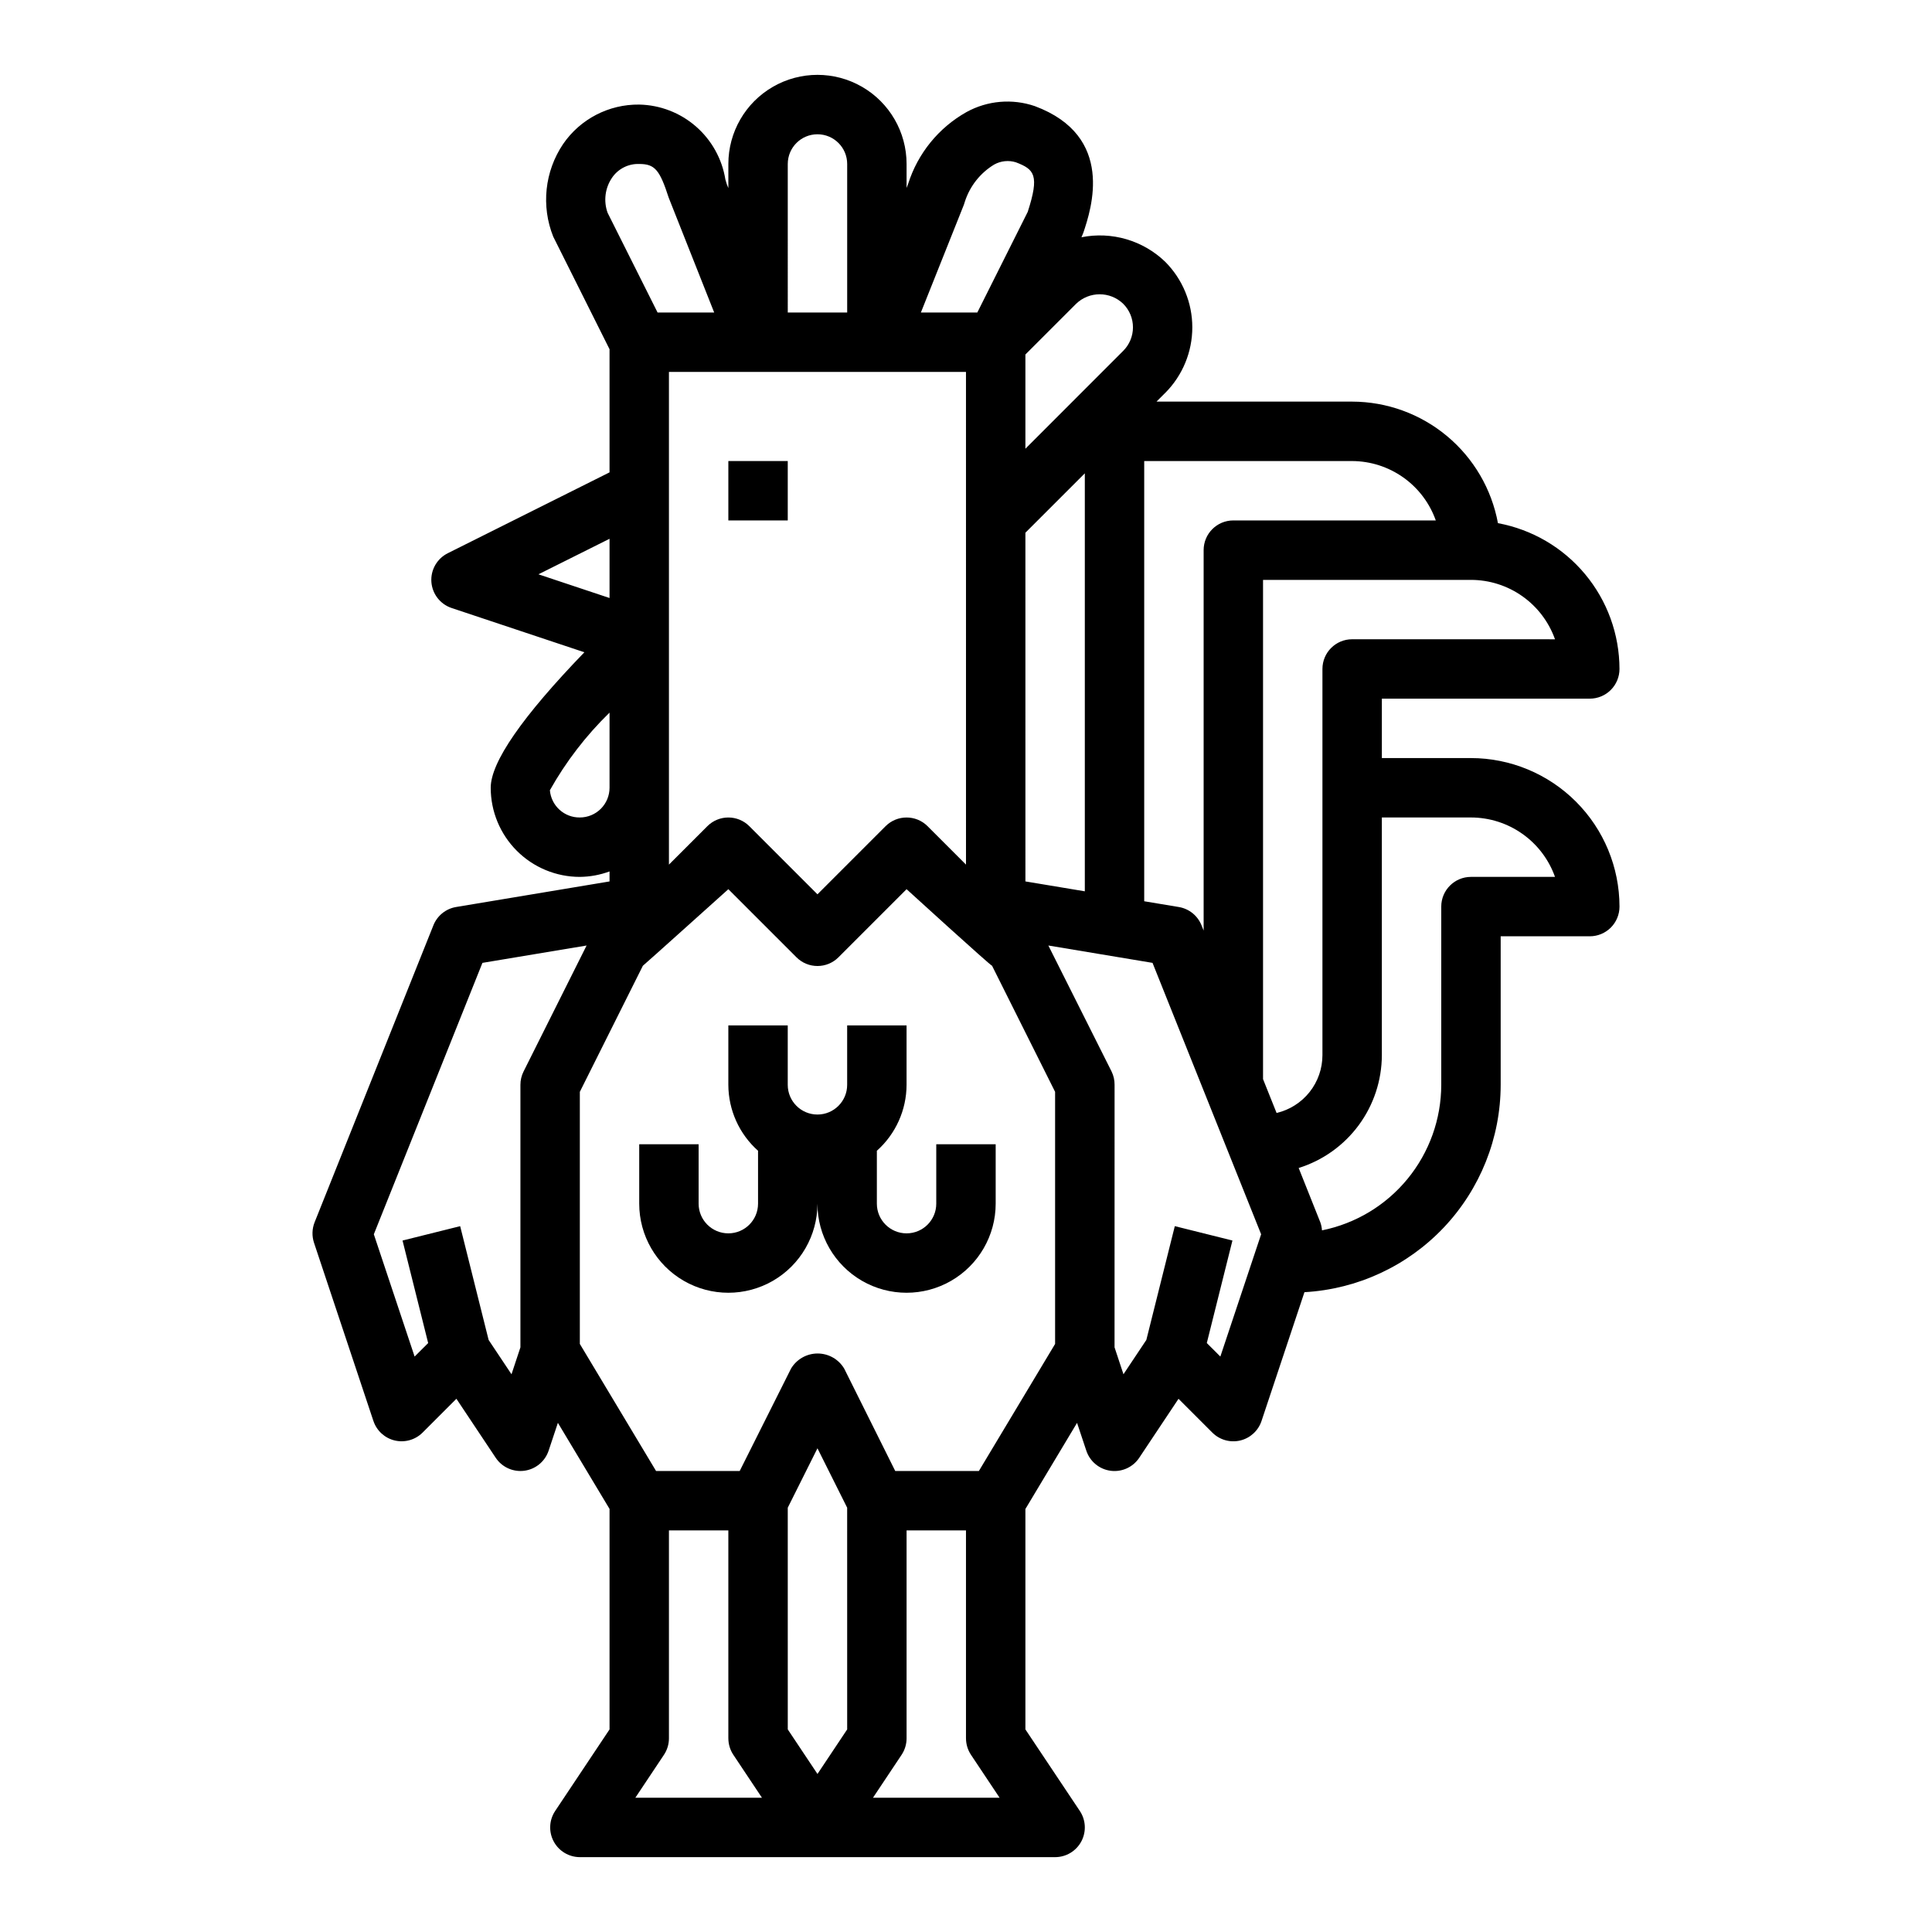 <?xml version="1.0" encoding="UTF-8"?>
<!-- Uploaded to: SVG Repo, www.svgrepo.com, Generator: SVG Repo Mixer Tools -->
<svg fill="#000000" width="800px" height="800px" version="1.1" viewBox="144 144 512 512" xmlns="http://www.w3.org/2000/svg">
 <g>
  <path d="m565.31 329.15c2.086 0 4.09-0.828 5.566-2.305 1.477-1.477 2.305-3.477 2.305-5.566-0.016-9.188-3.246-18.078-9.129-25.133-5.883-7.059-14.051-11.832-23.082-13.504-1.672-9.031-6.445-17.199-13.504-23.082-7.055-5.883-15.945-9.113-25.133-9.129h-51.848l2.305-2.305h0.004c4.598-4.613 7.18-10.863 7.18-17.375s-2.582-12.762-7.18-17.375c-5.891-5.676-14.188-8.105-22.207-6.5l0.078-0.156 0.426-1.031c2.109-6.297 8.535-25.602-12.855-33.566-5.988-2.047-12.562-1.477-18.105 1.574-7.387 4.152-12.914 10.961-15.469 19.039l-0.41 1.07v-6.352c0-8.438-4.5-16.234-11.809-20.453-7.305-4.219-16.309-4.219-23.613 0-7.309 4.219-11.809 12.016-11.809 20.453v6.391l-0.402-1.008-0.387-1.281c-0.879-5.457-3.648-10.43-7.82-14.059-4.172-3.625-9.48-5.672-15.008-5.785-8.055-0.102-15.629 3.824-20.184 10.469-4.875 7.242-5.852 16.43-2.606 24.535l14.918 29.828v32.637l-42.879 21.434v0.004c-2.848 1.422-4.559 4.422-4.332 7.598 0.227 3.176 2.344 5.902 5.363 6.91l35.18 11.73c-16.43 17.02-24.82 29.102-24.82 35.91 0 6.266 2.488 12.27 6.918 16.699 4.426 4.43 10.434 6.918 16.699 6.918 2.688-0.027 5.348-0.516 7.871-1.449v2.652l-40.66 6.777c-2.711 0.453-4.992 2.289-6.016 4.844l-31.488 78.719c-0.684 1.73-0.738 3.644-0.156 5.41l15.742 47.23h0.004c0.859 2.59 3.004 4.547 5.66 5.176 2.652 0.625 5.445-0.168 7.375-2.098l8.957-8.957 10.414 15.633c1.668 2.504 4.617 3.836 7.598 3.438 2.981-0.402 5.477-2.465 6.426-5.32l2.457-7.375 13.688 22.812v58.434l-14.422 21.633c-1.598 2.414-1.742 5.512-0.375 8.066 1.367 2.551 4.027 4.144 6.926 4.152h125.95c2.906 0 5.574-1.598 6.945-4.16 1.367-2.559 1.219-5.668-0.395-8.082l-14.422-21.609v-58.41l13.688-22.828 2.457 7.375c0.949 2.856 3.441 4.918 6.426 5.32 2.981 0.398 5.926-0.934 7.594-3.438l10.414-15.633 8.957 8.957h0.004c1.93 1.93 4.719 2.723 7.375 2.098 2.656-0.629 4.797-2.586 5.66-5.176l11.375-34.133c14.047-0.793 27.254-6.926 36.926-17.141 9.668-10.219 15.062-23.746 15.078-37.812v-39.363h23.617c2.086 0 4.09-0.828 5.566-2.305 1.477-1.477 2.305-3.477 2.305-5.566-0.012-10.434-4.164-20.438-11.543-27.816s-17.383-11.531-27.816-11.543h-23.617v-15.746zm-136.13-104.64c3.484-3.363 9.004-3.363 12.484 0 1.656 1.652 2.582 3.894 2.582 6.234 0 2.34-0.926 4.582-2.582 6.234l-25.922 25.938v-24.969zm2.309 44.926v110.77l-15.742-2.621-0.004-92.41zm-32.047-71.188 0.25-0.789v0.004c1.32-4.125 4.09-7.629 7.793-9.867 1.75-0.965 3.816-1.18 5.723-0.59 4.945 1.875 6.297 3.418 3.148 13.152l-13.352 26.656h-14.957zm-46.676-10.793c0-4.348 3.523-7.871 7.871-7.871 4.348 0 7.875 3.523 7.875 7.871v39.359h-15.746zm47.23 55.105 0.004 130.57-10.18-10.18c-3.074-3.074-8.059-3.074-11.133 0l-18.051 18.051-18.051-18.051c-3.07-3.074-8.055-3.074-11.129 0l-10.18 10.18v-130.57zm-94.973-42.164c-1.117-3.102-0.688-6.551 1.164-9.281 1.613-2.383 4.344-3.766 7.219-3.66 4.102 0 5.414 1.504 7.809 8.934l12.051 30.426h-15.004zm-18.332 95.801 18.844-9.414v15.695zm10.973 64.441c-4.129 0.051-7.594-3.102-7.938-7.219 4.254-7.578 9.578-14.504 15.809-20.566v19.914c0 2.09-0.832 4.09-2.305 5.566-1.477 1.477-3.481 2.305-5.566 2.305zm-14.918 67.328v0.004c-0.547 1.094-0.828 2.297-0.828 3.519v69.574l-2.363 7.133-6.062-9.094-7.543-30.156-15.273 3.809 6.793 27.168-3.59 3.582-10.809-32.41 28.781-71.926 27.605-4.598zm29.629 192.45 7.582-11.375c0.859-1.293 1.32-2.812 1.32-4.367v-55.105h15.742v55.105h0.004c0 1.555 0.461 3.074 1.32 4.367l7.582 11.375zm56.137-18.105-7.871 11.809-7.871-11.809-0.004-58.754 7.871-15.742 7.871 15.742zm6.84 18.105 7.582-11.375c0.859-1.293 1.32-2.812 1.32-4.367v-55.105h15.742v55.105h0.004c0 1.555 0.461 3.074 1.32 4.367l7.582 11.375zm48.262-120.26-20.199 33.672h-22.168l-13.523-27.137c-1.48-2.481-4.156-4-7.043-4-2.891 0-5.566 1.52-7.047 4l-13.602 27.137h-22.168l-20.199-33.672v-66.809l16.703-33.41c0.086 0 22.656-20.293 22.656-20.293l18.051 18.051c3.074 3.074 8.055 3.074 11.129 0l18.051-18.051s22.199 20.238 22.656 20.293l16.703 33.41zm43.793 3.344-3.59-3.582 6.793-27.168-15.273-3.809-7.543 30.156-6.062 9.094-2.363-7.133 0.008-69.566c0.012-1.219-0.258-2.426-0.789-3.519l-16.758-33.402 27.605 4.598 28.781 71.926zm3.441-221.58c-4.348 0-7.871 3.523-7.871 7.871v100.82l-0.559-1.402-0.004 0.004c-1.02-2.555-3.301-4.391-6.012-4.844l-9.172-1.527v-116.66h55.105c4.867 0.02 9.609 1.543 13.574 4.359 3.969 2.82 6.969 6.793 8.594 11.383zm62.977 78.719c4.883 0.008 9.645 1.523 13.629 4.344 3.988 2.816 7.004 6.801 8.641 11.402h-22.27c-4.348 0-7.875 3.523-7.875 7.871v47.234c-0.012 9.086-3.168 17.891-8.926 24.918-5.758 7.031-13.77 11.852-22.68 13.652-0.047-0.727-0.195-1.445-0.441-2.133l-5.738-14.398c6.379-1.992 11.953-5.969 15.918-11.348 3.965-5.379 6.109-11.883 6.125-18.566v-62.977zm-31.488-47.23c-4.348 0-7.875 3.523-7.875 7.871v102.34c0 3.551-1.199 7-3.406 9.781-2.207 2.781-5.289 4.738-8.746 5.547l-3.59-8.973v-132.3h55.105c4.883 0.004 9.645 1.52 13.629 4.34 3.988 2.816 7.004 6.801 8.641 11.402z"/>
  <path d="m392.12 462.98c0 4.348-3.523 7.871-7.871 7.871s-7.871-3.523-7.871-7.871v-14.016c4.988-4.441 7.852-10.797 7.871-17.473v-15.746h-15.742v15.746c0 4.348-3.527 7.871-7.875 7.871-4.348 0-7.871-3.523-7.871-7.871v-15.746h-15.742v15.746c0.02 6.676 2.883 13.031 7.871 17.473v14.016c0 4.348-3.523 7.871-7.871 7.871-4.348 0-7.875-3.523-7.875-7.871v-15.746h-15.742v15.746c0 8.434 4.5 16.23 11.809 20.449 7.305 4.219 16.309 4.219 23.617 0 7.305-4.219 11.805-12.016 11.805-20.449 0 8.434 4.504 16.23 11.809 20.449 7.309 4.219 16.309 4.219 23.617 0s11.809-12.016 11.809-20.449v-15.746h-15.746z"/>
  <path d="m337.02 266.18h15.742v15.742h-15.742z"/>
 </g>
</svg>